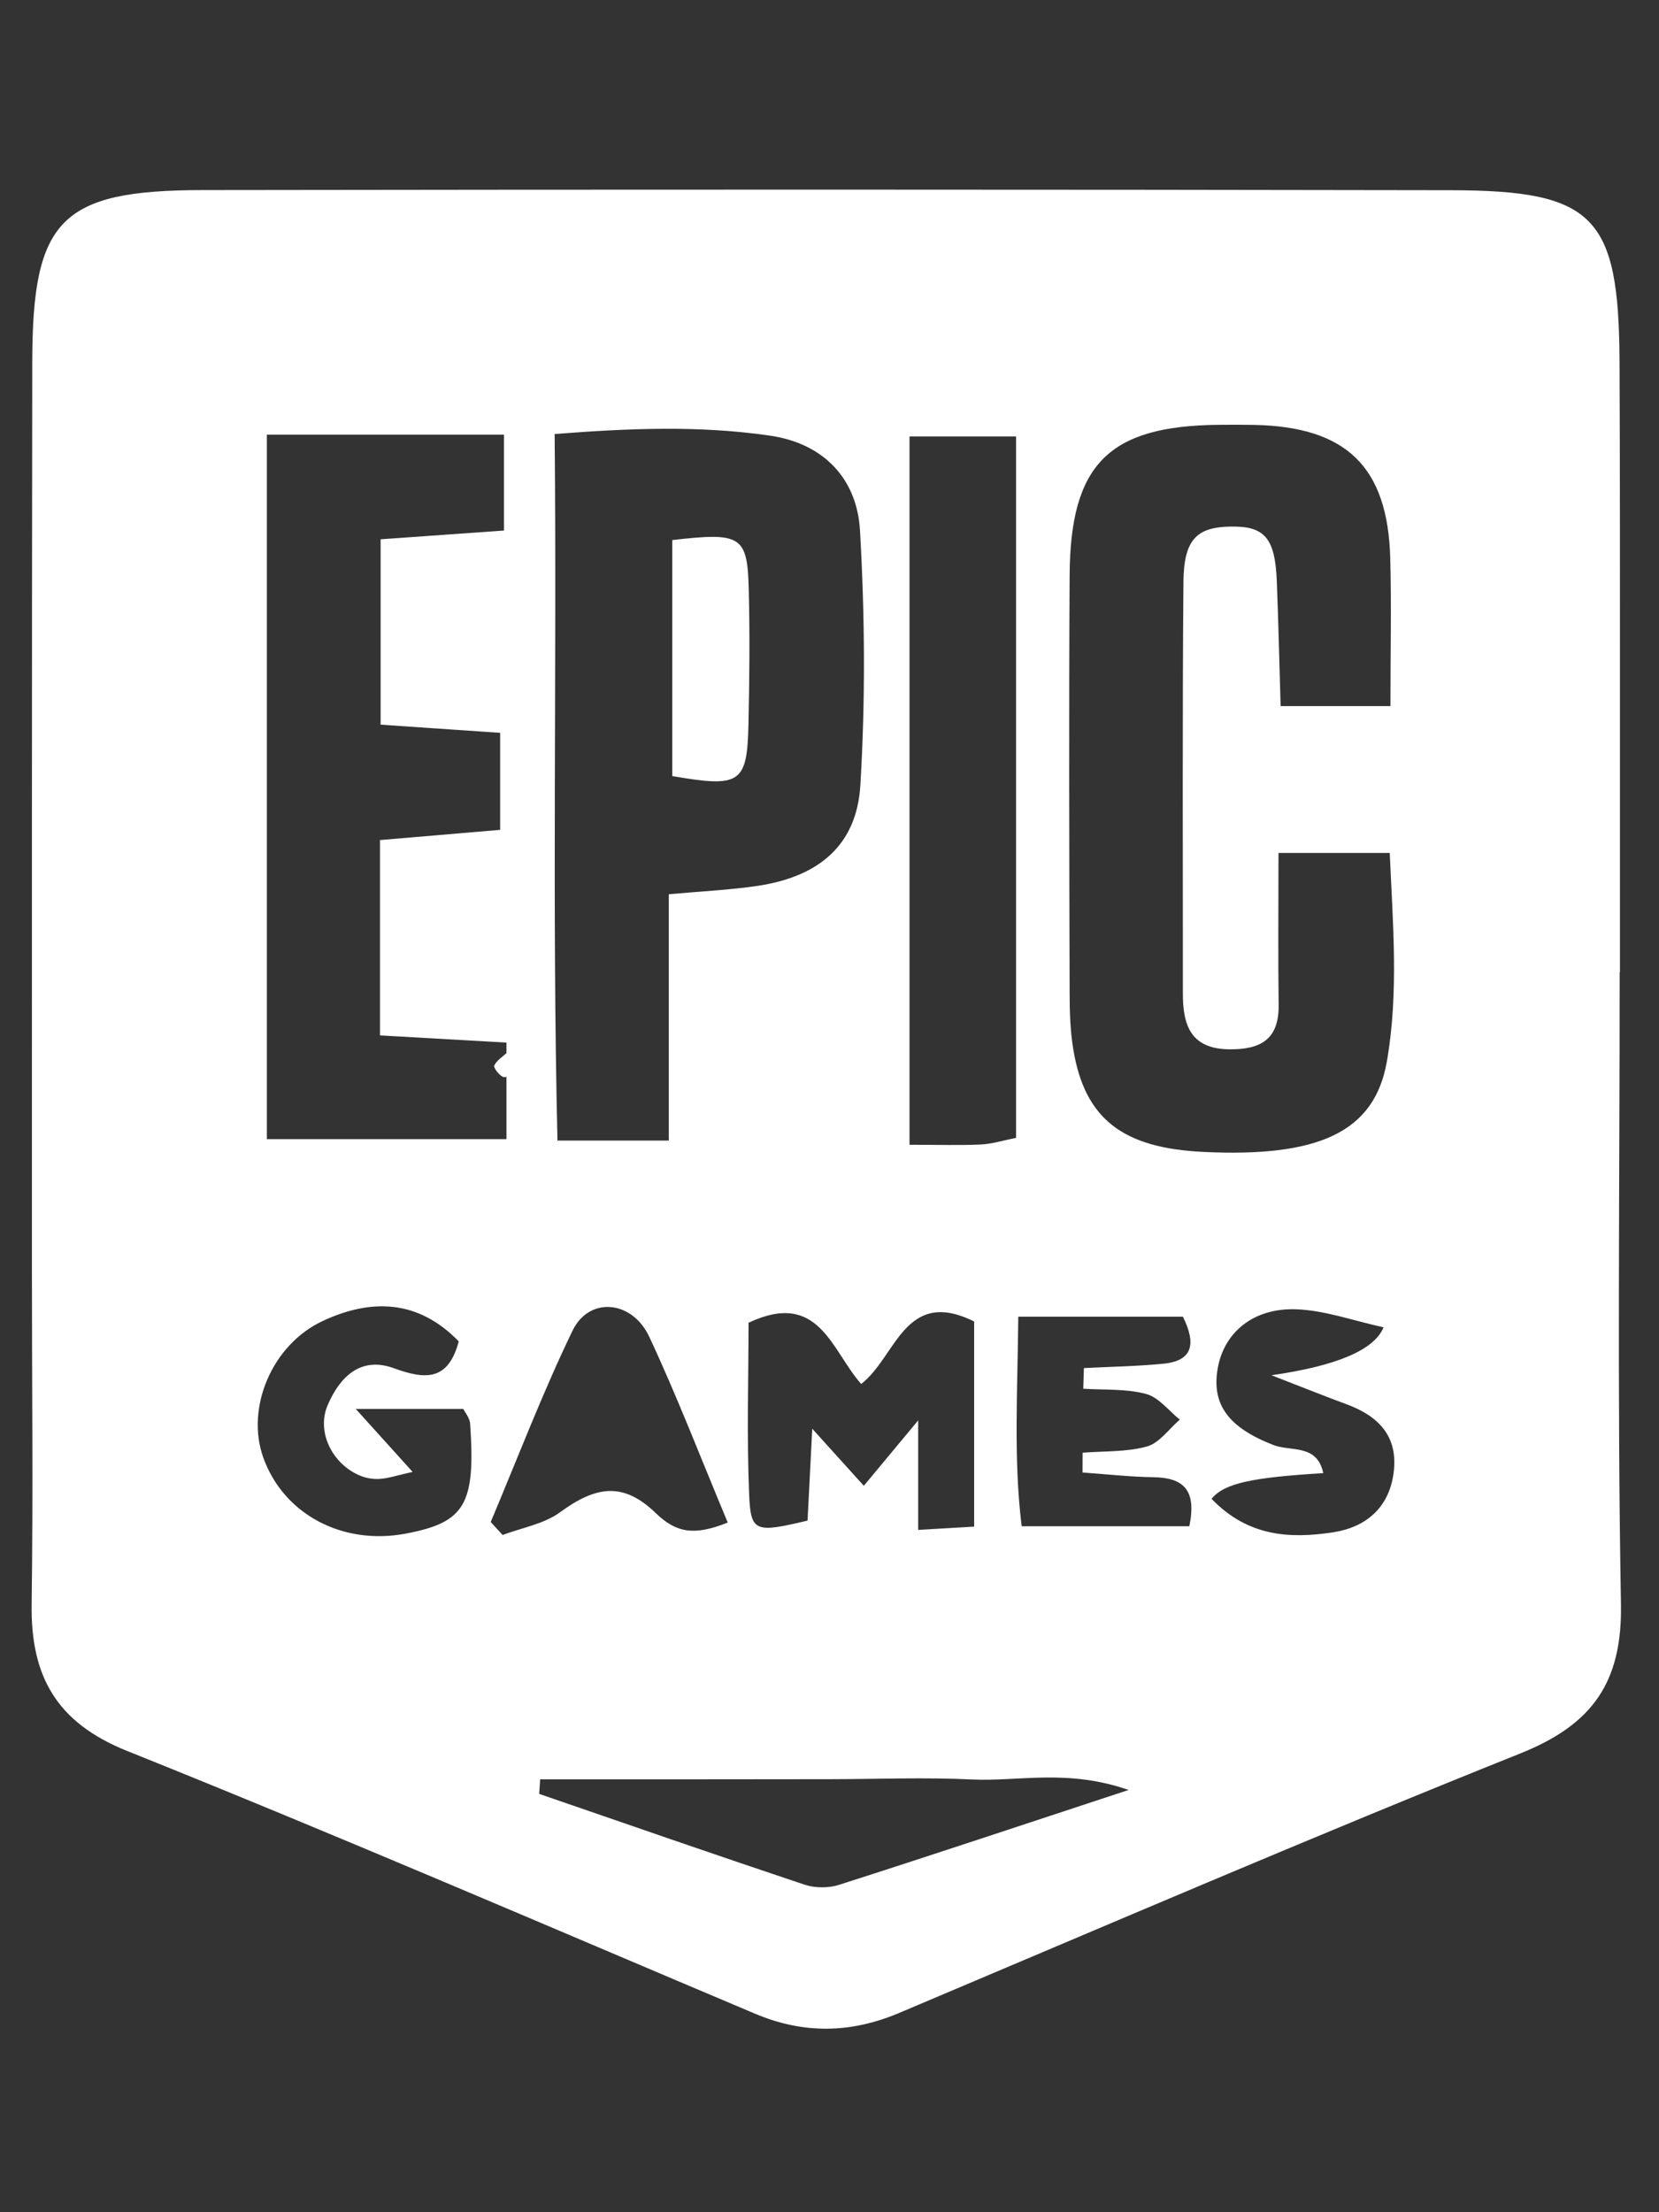 <svg width="105" height="140" viewBox="0 0 105 140" fill="none" xmlns="http://www.w3.org/2000/svg">
<rect x="0" y="0" width="105" height="140" fill="#333333" stroke="none"/>
<path d="M102.511 61.513C102.511 74.845 102.354 88.178 102.592 101.501C102.682 106.449 100.805 109.131 96.238 110.96C83.046 116.24 69.993 121.866 56.9 127.393C53.833 128.687 50.847 128.732 47.78 127.434C34.551 121.848 21.368 116.15 8.041 110.807C3.542 109.001 1.939 106.049 2.002 101.519C2.101 94.482 2.02 87.441 2.02 80.399C2.02 61.23 2.015 42.056 2.042 22.886C2.056 13.894 3.843 12.043 12.814 12.029C39.154 11.989 65.498 11.989 91.838 12.038C100.913 12.056 102.457 13.692 102.502 22.868C102.534 29.307 102.525 35.746 102.529 42.19C102.529 48.63 102.529 55.073 102.529 61.513H102.511ZM88.003 44.68C88.003 41.242 88.071 38.281 87.99 35.32C87.833 29.527 85.201 26.997 79.346 26.89C78.601 26.876 77.851 26.876 77.106 26.885C70.177 26.957 67.739 29.375 67.698 36.407C67.649 45.223 67.676 54.04 67.698 62.856C67.698 64.047 67.739 65.256 67.932 66.424C68.659 70.805 71.053 72.657 76.167 72.899C83.401 73.246 86.984 71.682 87.774 67.188C88.542 62.82 88.147 58.358 87.958 53.977H80.918C80.918 57.388 80.886 60.493 80.927 63.602C80.954 65.777 79.791 66.424 77.815 66.406C75.345 66.384 74.86 64.86 74.865 62.852C74.869 54.184 74.829 45.516 74.901 36.847C74.923 34.147 75.731 33.365 77.869 33.324C80.029 33.279 80.698 34.034 80.81 36.758C80.913 39.377 80.972 41.997 81.052 44.684H88.008L88.003 44.68ZM42.329 56.592C44.502 56.395 46.271 56.318 48.004 56.053C51.848 55.464 54.223 53.469 54.452 49.703C54.776 44.343 54.74 38.937 54.43 33.572C54.241 30.287 52.122 28.058 48.723 27.568C44.304 26.925 39.877 27.092 35.104 27.469C35.248 42.617 34.933 57.338 35.283 72.18H42.329V56.592ZM24.049 53.164C26.716 52.934 29.168 52.728 31.655 52.517V46.378C28.862 46.19 26.411 46.023 24.089 45.861V34.129C26.828 33.935 29.311 33.76 31.898 33.576V27.51H16.891V72.091H32.055V65.979C29.226 65.817 26.739 65.678 24.049 65.525V53.159V53.164ZM57.564 72.446C59.45 72.446 60.775 72.49 62.095 72.428C62.804 72.392 63.505 72.167 64.308 72.01V27.618H57.564V72.446ZM71.434 113.279C67.541 111.926 64.488 112.753 61.524 112.614C58.543 112.47 55.548 112.591 52.557 112.596C49.419 112.596 46.28 112.605 43.141 112.605C40.155 112.605 37.174 112.605 34.188 112.605C34.165 112.91 34.147 113.216 34.125 113.526C39.724 115.454 45.315 117.399 50.927 119.273C51.592 119.493 52.45 119.493 53.114 119.278C58.916 117.422 64.694 115.494 71.425 113.279H71.434ZM54.506 87.585C52.625 85.477 51.848 81.599 47.376 83.711C47.376 87.234 47.259 90.928 47.416 94.612C47.515 96.967 47.816 97.016 51.111 96.23C51.201 94.437 51.296 92.604 51.408 90.415C52.692 91.84 53.608 92.856 54.672 94.028C55.808 92.662 56.679 91.615 58.112 89.89V96.819C59.477 96.738 60.537 96.68 61.655 96.612V83.63C57.259 81.455 56.729 85.868 54.511 87.58L54.506 87.585ZM29.038 84.893C26.474 82.246 23.515 82.165 20.443 83.59C17.206 85.091 15.54 89.103 16.662 92.24C17.947 95.83 21.674 97.816 25.697 97.052C29.428 96.343 30.106 95.21 29.756 90.114C29.729 89.719 29.406 89.341 29.32 89.166H22.518C24.112 90.932 25.01 91.925 26.114 93.148C25.171 93.359 24.61 93.552 24.035 93.592C23.609 93.624 23.128 93.538 22.733 93.363C21 92.604 20.026 90.595 20.735 88.933C21.494 87.158 22.81 85.819 24.911 86.582C26.896 87.306 28.36 87.423 29.033 84.893H29.038ZM64.448 83.329C64.407 87.984 64.138 92.357 64.663 96.59H75.273C75.758 94.262 74.878 93.511 72.988 93.485C71.497 93.462 70.006 93.291 68.516 93.188C68.516 92.77 68.516 92.352 68.52 91.934C69.885 91.826 71.304 91.898 72.597 91.539C73.383 91.319 73.985 90.429 74.672 89.84C73.962 89.274 73.334 88.425 72.53 88.214C71.268 87.877 69.89 87.971 68.561 87.886C68.574 87.45 68.588 87.014 68.601 86.578C70.271 86.493 71.951 86.466 73.617 86.304C75.538 86.12 75.696 85.005 74.869 83.329H64.452H64.448ZM46.06 96.356C44.327 92.213 42.845 88.344 41.094 84.601C40.003 82.269 37.286 82.044 36.24 84.205C34.331 88.155 32.764 92.271 31.058 96.32C31.31 96.594 31.561 96.868 31.812 97.142C33.034 96.68 34.43 96.446 35.445 95.704C37.731 94.028 39.455 93.772 41.511 95.763C42.814 97.021 43.954 97.196 46.056 96.356H46.06ZM76.683 94.855C79 97.264 81.668 97.38 84.353 96.976C86.414 96.666 87.918 95.444 88.205 93.197C88.506 90.865 87.222 89.598 85.183 88.852C83.881 88.375 82.593 87.854 80.473 87.032C84.616 86.439 86.981 85.428 87.568 83.999C85.641 83.581 83.823 82.911 81.986 82.857C79.288 82.781 77.483 84.349 77.079 86.551C76.652 88.879 77.748 90.344 80.612 91.454C81.695 91.871 83.365 91.368 83.751 93.228C79.292 93.498 77.483 93.858 76.679 94.855H76.683Z" fill="white"/>
<path d="M42.549 34.178C46.922 33.675 47.304 33.904 47.389 37.301C47.461 40.141 47.434 42.981 47.371 45.821C47.291 49.582 46.864 49.86 42.549 49.114V34.182V34.178Z" fill="white"/>
<path d="M32.798 67.609C32.442 67.841 32.125 68.213 31.888 68.167C31.629 68.113 31.215 67.562 31.28 67.431C31.451 67.086 31.846 66.849 32.148 66.57C32.338 66.876 32.531 67.183 32.798 67.613V67.609Z" fill="white"/>
</svg>
